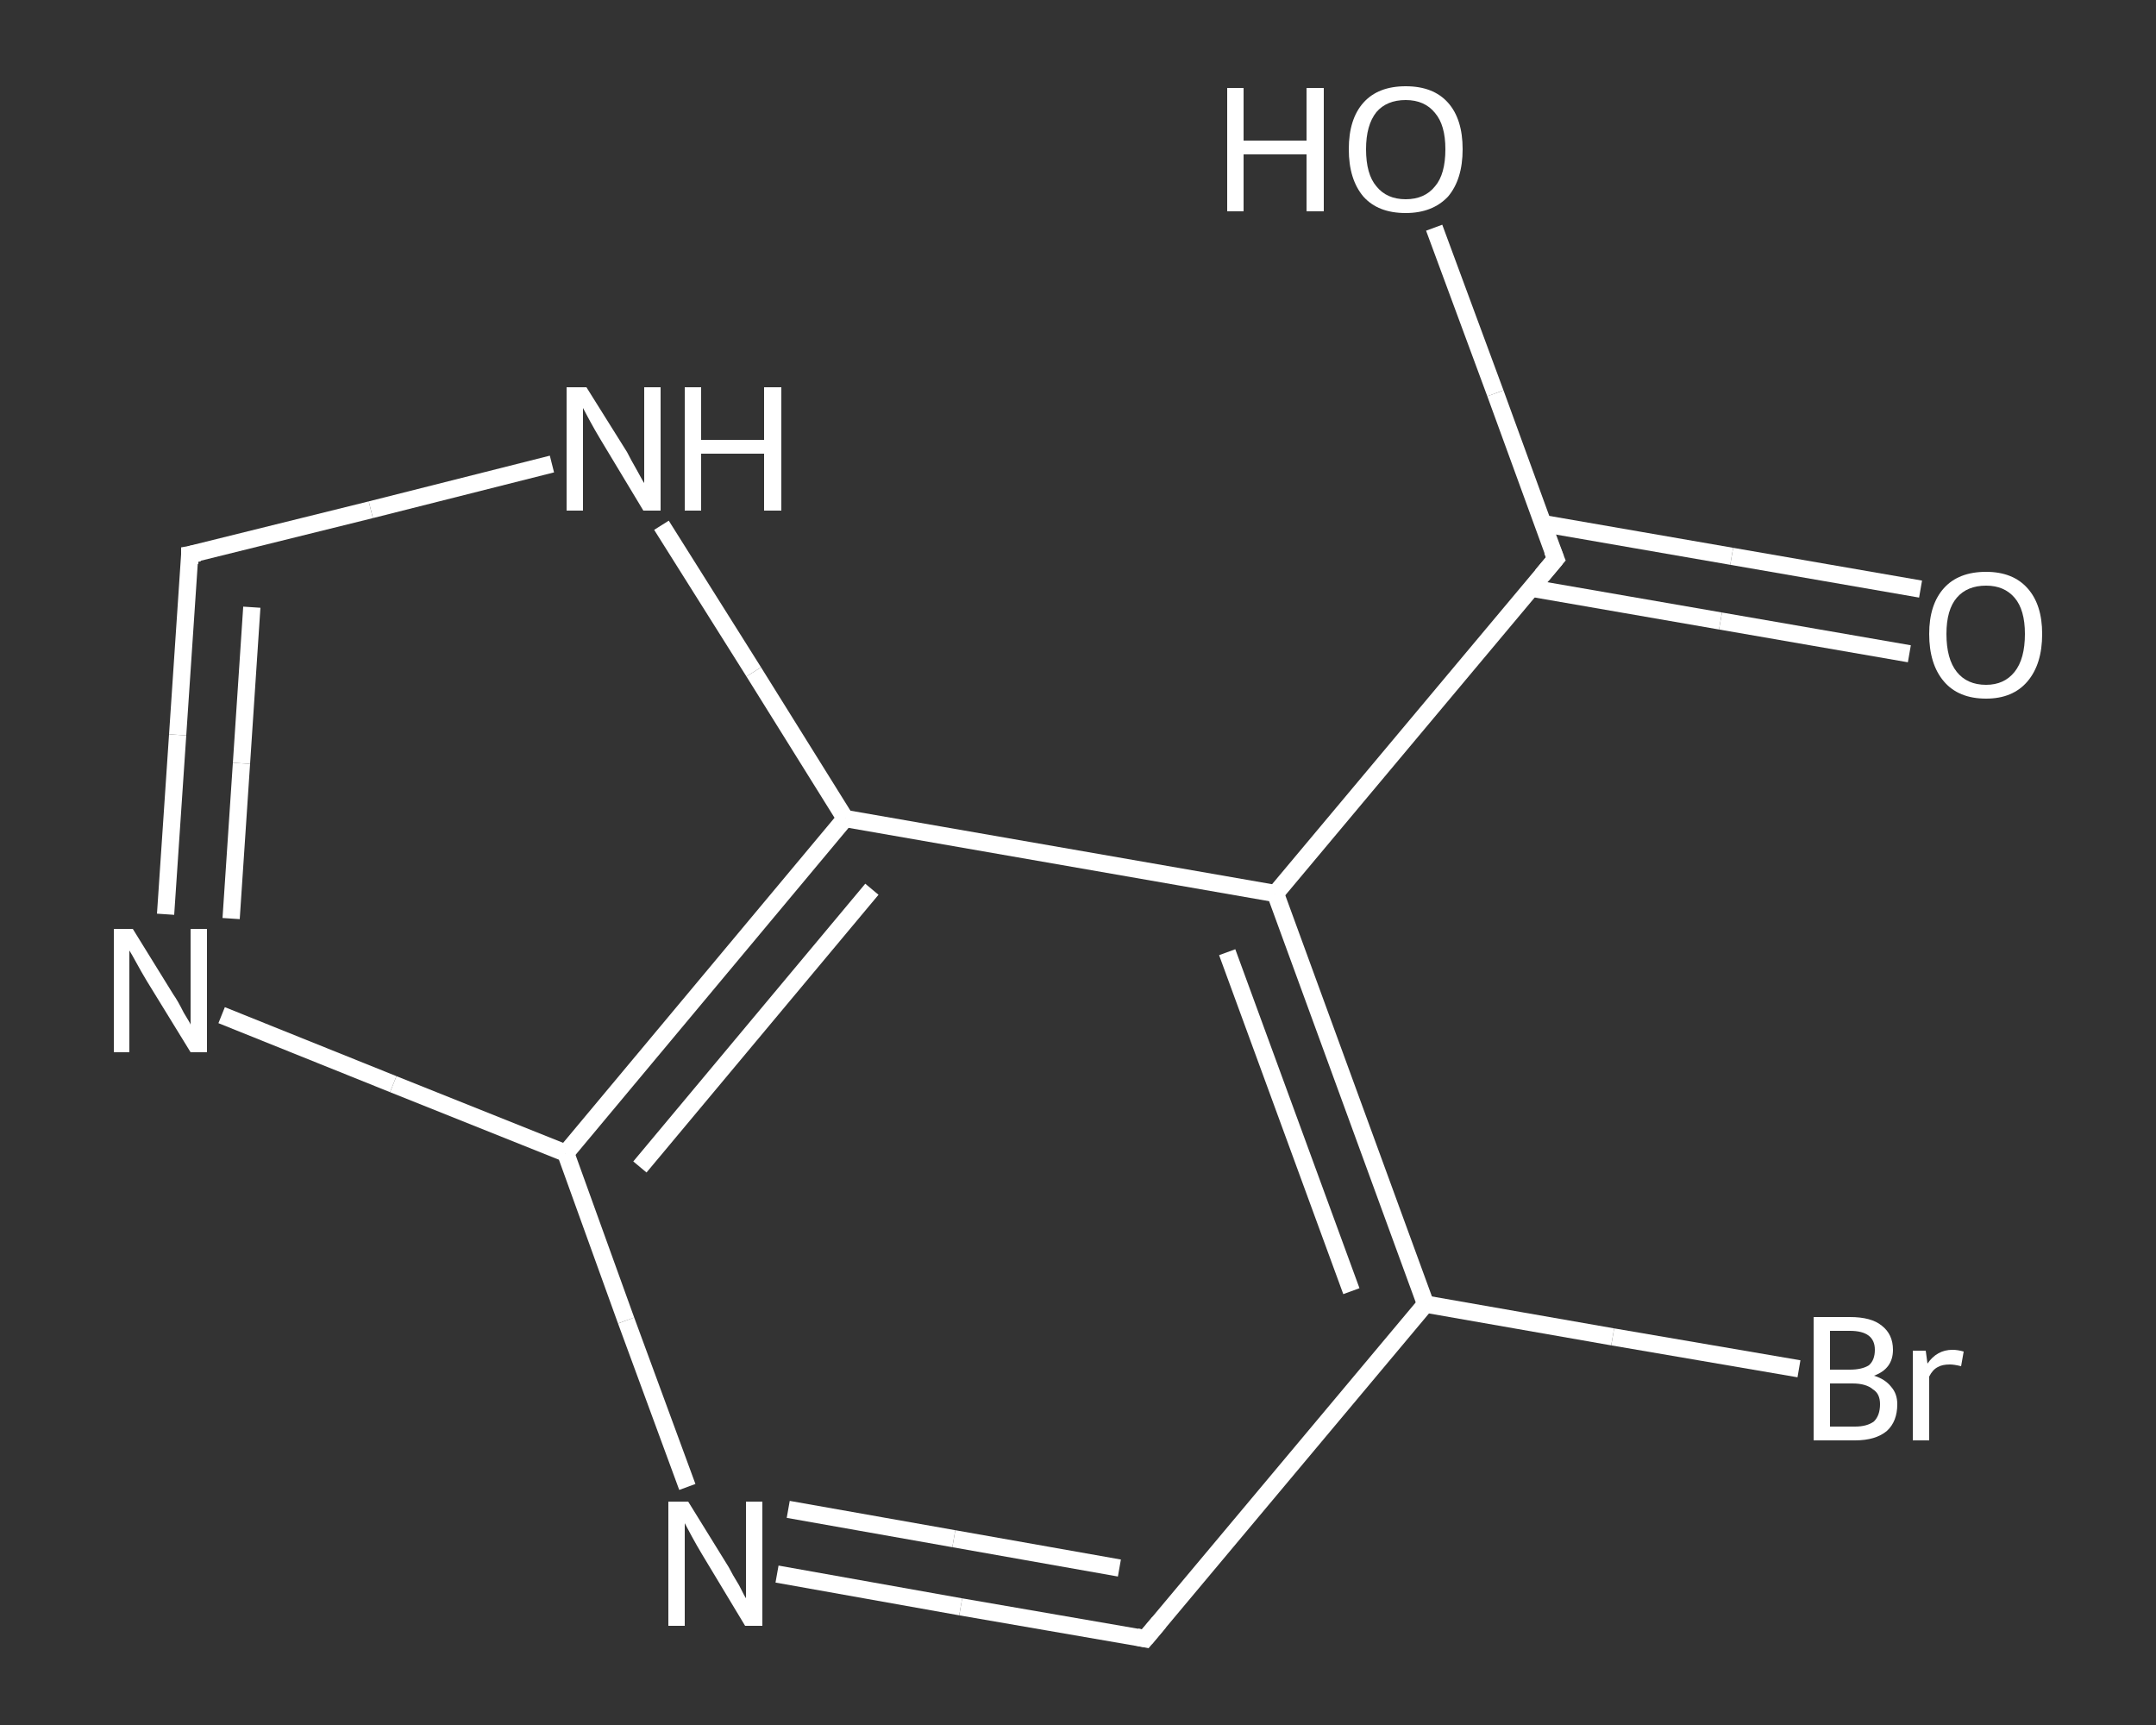 <?xml version='1.0' encoding='iso-8859-1'?>
<svg version='1.1' baseProfile='full'
              xmlns='http://www.w3.org/2000/svg'
                      xmlns:rdkit='http://www.rdkit.org/xml'
                      xmlns:xlink='http://www.w3.org/1999/xlink'
                  xml:space='preserve'
width='250px' height='200px' viewBox='0 0 250 200'>
<rect x="0" y="0" width="250" height="200" fill="#333333" stroke="none"/>
<!-- END OF HEADER -->
<rect style='opacity:1.0;fill:transparent;stroke:none' width='250.0' height='200.0' x='0.0' y='0.0'> </rect>
<path class='bond-0 atom-0 atom-1' d='M 221.4,75.8 L 199.5,72.0' style='fill:none;fill-rule:evenodd;stroke:#FFFFFF;stroke-width:2.0px;stroke-linecap:butt;stroke-linejoin:miter;stroke-opacity:1' />
<path class='bond-0 atom-0 atom-1' d='M 199.5,72.0 L 177.6,68.2' style='fill:none;fill-rule:evenodd;stroke:#FFFFFF;stroke-width:2.0px;stroke-linecap:butt;stroke-linejoin:miter;stroke-opacity:1' />
<path class='bond-0 atom-0 atom-1' d='M 222.7,68.3 L 200.8,64.5' style='fill:none;fill-rule:evenodd;stroke:#FFFFFF;stroke-width:2.0px;stroke-linecap:butt;stroke-linejoin:miter;stroke-opacity:1' />
<path class='bond-0 atom-0 atom-1' d='M 200.8,64.5 L 178.9,60.7' style='fill:none;fill-rule:evenodd;stroke:#FFFFFF;stroke-width:2.0px;stroke-linecap:butt;stroke-linejoin:miter;stroke-opacity:1' />
<path class='bond-1 atom-1 atom-2' d='M 180.4,64.8 L 173.4,45.6' style='fill:none;fill-rule:evenodd;stroke:#FFFFFF;stroke-width:2.0px;stroke-linecap:butt;stroke-linejoin:miter;stroke-opacity:1' />
<path class='bond-1 atom-1 atom-2' d='M 173.4,45.6 L 166.3,26.4' style='fill:none;fill-rule:evenodd;stroke:#FFFFFF;stroke-width:2.0px;stroke-linecap:butt;stroke-linejoin:miter;stroke-opacity:1' />
<path class='bond-2 atom-1 atom-3' d='M 180.4,64.8 L 147.9,103.6' style='fill:none;fill-rule:evenodd;stroke:#FFFFFF;stroke-width:2.0px;stroke-linecap:butt;stroke-linejoin:miter;stroke-opacity:1' />
<path class='bond-3 atom-3 atom-4' d='M 147.9,103.6 L 165.3,151.2' style='fill:none;fill-rule:evenodd;stroke:#FFFFFF;stroke-width:2.0px;stroke-linecap:butt;stroke-linejoin:miter;stroke-opacity:1' />
<path class='bond-3 atom-3 atom-4' d='M 142.3,110.4 L 156.7,149.7' style='fill:none;fill-rule:evenodd;stroke:#FFFFFF;stroke-width:2.0px;stroke-linecap:butt;stroke-linejoin:miter;stroke-opacity:1' />
<path class='bond-4 atom-4 atom-5' d='M 165.3,151.2 L 187.0,155.0' style='fill:none;fill-rule:evenodd;stroke:#FFFFFF;stroke-width:2.0px;stroke-linecap:butt;stroke-linejoin:miter;stroke-opacity:1' />
<path class='bond-4 atom-4 atom-5' d='M 187.0,155.0 L 208.6,158.7' style='fill:none;fill-rule:evenodd;stroke:#FFFFFF;stroke-width:2.0px;stroke-linecap:butt;stroke-linejoin:miter;stroke-opacity:1' />
<path class='bond-5 atom-4 atom-6' d='M 165.3,151.2 L 132.8,190.0' style='fill:none;fill-rule:evenodd;stroke:#FFFFFF;stroke-width:2.0px;stroke-linecap:butt;stroke-linejoin:miter;stroke-opacity:1' />
<path class='bond-6 atom-6 atom-7' d='M 132.8,190.0 L 111.4,186.3' style='fill:none;fill-rule:evenodd;stroke:#FFFFFF;stroke-width:2.0px;stroke-linecap:butt;stroke-linejoin:miter;stroke-opacity:1' />
<path class='bond-6 atom-6 atom-7' d='M 111.4,186.3 L 90.1,182.5' style='fill:none;fill-rule:evenodd;stroke:#FFFFFF;stroke-width:2.0px;stroke-linecap:butt;stroke-linejoin:miter;stroke-opacity:1' />
<path class='bond-6 atom-6 atom-7' d='M 129.8,181.8 L 110.6,178.4' style='fill:none;fill-rule:evenodd;stroke:#FFFFFF;stroke-width:2.0px;stroke-linecap:butt;stroke-linejoin:miter;stroke-opacity:1' />
<path class='bond-6 atom-6 atom-7' d='M 110.6,178.4 L 91.4,175.0' style='fill:none;fill-rule:evenodd;stroke:#FFFFFF;stroke-width:2.0px;stroke-linecap:butt;stroke-linejoin:miter;stroke-opacity:1' />
<path class='bond-7 atom-7 atom-8' d='M 79.7,172.4 L 72.6,153.1' style='fill:none;fill-rule:evenodd;stroke:#FFFFFF;stroke-width:2.0px;stroke-linecap:butt;stroke-linejoin:miter;stroke-opacity:1' />
<path class='bond-7 atom-7 atom-8' d='M 72.6,153.1 L 65.6,133.7' style='fill:none;fill-rule:evenodd;stroke:#FFFFFF;stroke-width:2.0px;stroke-linecap:butt;stroke-linejoin:miter;stroke-opacity:1' />
<path class='bond-8 atom-8 atom-9' d='M 65.6,133.7 L 45.6,125.7' style='fill:none;fill-rule:evenodd;stroke:#FFFFFF;stroke-width:2.0px;stroke-linecap:butt;stroke-linejoin:miter;stroke-opacity:1' />
<path class='bond-8 atom-8 atom-9' d='M 45.6,125.7 L 25.7,117.7' style='fill:none;fill-rule:evenodd;stroke:#FFFFFF;stroke-width:2.0px;stroke-linecap:butt;stroke-linejoin:miter;stroke-opacity:1' />
<path class='bond-9 atom-9 atom-10' d='M 19.2,106.0 L 20.6,85.2' style='fill:none;fill-rule:evenodd;stroke:#FFFFFF;stroke-width:2.0px;stroke-linecap:butt;stroke-linejoin:miter;stroke-opacity:1' />
<path class='bond-9 atom-9 atom-10' d='M 20.6,85.2 L 22.0,64.3' style='fill:none;fill-rule:evenodd;stroke:#FFFFFF;stroke-width:2.0px;stroke-linecap:butt;stroke-linejoin:miter;stroke-opacity:1' />
<path class='bond-9 atom-9 atom-10' d='M 26.8,106.5 L 28.0,88.5' style='fill:none;fill-rule:evenodd;stroke:#FFFFFF;stroke-width:2.0px;stroke-linecap:butt;stroke-linejoin:miter;stroke-opacity:1' />
<path class='bond-9 atom-9 atom-10' d='M 28.0,88.5 L 29.2,70.4' style='fill:none;fill-rule:evenodd;stroke:#FFFFFF;stroke-width:2.0px;stroke-linecap:butt;stroke-linejoin:miter;stroke-opacity:1' />
<path class='bond-10 atom-10 atom-11' d='M 22.0,64.3 L 43.0,59.1' style='fill:none;fill-rule:evenodd;stroke:#FFFFFF;stroke-width:2.0px;stroke-linecap:butt;stroke-linejoin:miter;stroke-opacity:1' />
<path class='bond-10 atom-10 atom-11' d='M 43.0,59.1 L 64.0,53.8' style='fill:none;fill-rule:evenodd;stroke:#FFFFFF;stroke-width:2.0px;stroke-linecap:butt;stroke-linejoin:miter;stroke-opacity:1' />
<path class='bond-11 atom-11 atom-12' d='M 76.7,60.9 L 87.4,77.9' style='fill:none;fill-rule:evenodd;stroke:#FFFFFF;stroke-width:2.0px;stroke-linecap:butt;stroke-linejoin:miter;stroke-opacity:1' />
<path class='bond-11 atom-11 atom-12' d='M 87.4,77.9 L 98.0,94.9' style='fill:none;fill-rule:evenodd;stroke:#FFFFFF;stroke-width:2.0px;stroke-linecap:butt;stroke-linejoin:miter;stroke-opacity:1' />
<path class='bond-12 atom-12 atom-3' d='M 98.0,94.9 L 147.9,103.6' style='fill:none;fill-rule:evenodd;stroke:#FFFFFF;stroke-width:2.0px;stroke-linecap:butt;stroke-linejoin:miter;stroke-opacity:1' />
<path class='bond-13 atom-12 atom-8' d='M 98.0,94.9 L 65.6,133.7' style='fill:none;fill-rule:evenodd;stroke:#FFFFFF;stroke-width:2.0px;stroke-linecap:butt;stroke-linejoin:miter;stroke-opacity:1' />
<path class='bond-13 atom-12 atom-8' d='M 101.1,103.1 L 74.2,135.3' style='fill:none;fill-rule:evenodd;stroke:#FFFFFF;stroke-width:2.0px;stroke-linecap:butt;stroke-linejoin:miter;stroke-opacity:1' />
<path d='M 180.0,63.8 L 180.4,64.8 L 178.8,66.7' style='fill:none;stroke:#FFFFFF;stroke-width:2.0px;stroke-linecap:butt;stroke-linejoin:miter;stroke-opacity:1;' />
<path d='M 134.4,188.1 L 132.8,190.0 L 131.8,189.8' style='fill:none;stroke:#FFFFFF;stroke-width:2.0px;stroke-linecap:butt;stroke-linejoin:miter;stroke-opacity:1;' />
<path d='M 22.0,65.4 L 22.0,64.3 L 23.1,64.1' style='fill:none;stroke:#FFFFFF;stroke-width:2.0px;stroke-linecap:butt;stroke-linejoin:miter;stroke-opacity:1;' />
<path class='atom-0' d='M 223.7 73.5
Q 223.7 70.1, 225.4 68.2
Q 227.1 66.3, 230.3 66.3
Q 233.4 66.3, 235.1 68.2
Q 236.8 70.1, 236.8 73.5
Q 236.8 77.0, 235.1 79.0
Q 233.4 81.0, 230.3 81.0
Q 227.1 81.0, 225.4 79.0
Q 223.7 77.0, 223.7 73.5
M 230.3 79.4
Q 232.4 79.4, 233.6 77.9
Q 234.8 76.4, 234.8 73.5
Q 234.8 70.7, 233.6 69.3
Q 232.4 67.9, 230.3 67.9
Q 228.1 67.9, 226.9 69.3
Q 225.7 70.7, 225.7 73.5
Q 225.7 76.4, 226.9 77.9
Q 228.1 79.4, 230.3 79.4
' fill='#FFFFFF'/>
<path class='atom-2' d='M 142.3 10.2
L 144.2 10.2
L 144.2 16.3
L 151.5 16.3
L 151.5 10.2
L 153.5 10.2
L 153.5 24.5
L 151.5 24.5
L 151.5 17.9
L 144.2 17.9
L 144.2 24.5
L 142.3 24.5
L 142.3 10.2
' fill='#FFFFFF'/>
<path class='atom-2' d='M 156.4 17.3
Q 156.4 13.8, 158.1 11.9
Q 159.8 10.0, 163.0 10.0
Q 166.2 10.0, 167.9 11.9
Q 169.6 13.8, 169.6 17.3
Q 169.6 20.8, 167.9 22.8
Q 166.1 24.7, 163.0 24.7
Q 159.8 24.7, 158.1 22.8
Q 156.4 20.8, 156.4 17.3
M 163.0 23.1
Q 165.2 23.1, 166.4 21.6
Q 167.6 20.2, 167.6 17.3
Q 167.6 14.5, 166.4 13.1
Q 165.2 11.6, 163.0 11.6
Q 160.8 11.6, 159.6 13.0
Q 158.4 14.5, 158.4 17.3
Q 158.4 20.2, 159.6 21.6
Q 160.8 23.1, 163.0 23.1
' fill='#FFFFFF'/>
<path class='atom-5' d='M 217.3 159.5
Q 218.6 159.9, 219.3 160.8
Q 220.0 161.6, 220.0 162.8
Q 220.0 164.8, 218.8 165.9
Q 217.5 167.0, 215.1 167.0
L 210.3 167.0
L 210.3 152.7
L 214.5 152.7
Q 217.0 152.7, 218.2 153.7
Q 219.5 154.7, 219.5 156.5
Q 219.5 158.7, 217.3 159.5
M 212.2 154.3
L 212.2 158.8
L 214.5 158.8
Q 215.9 158.8, 216.7 158.3
Q 217.4 157.7, 217.4 156.5
Q 217.4 154.3, 214.5 154.3
L 212.2 154.3
M 215.1 165.4
Q 216.5 165.4, 217.3 164.8
Q 218.0 164.1, 218.0 162.8
Q 218.0 161.6, 217.2 161.1
Q 216.4 160.4, 214.8 160.4
L 212.2 160.4
L 212.2 165.4
L 215.1 165.4
' fill='#FFFFFF'/>
<path class='atom-5' d='M 223.3 156.6
L 223.5 158.1
Q 224.6 156.5, 226.4 156.5
Q 227.0 156.5, 227.7 156.7
L 227.4 158.4
Q 226.6 158.2, 226.1 158.2
Q 225.2 158.2, 224.7 158.5
Q 224.1 158.8, 223.7 159.6
L 223.7 167.0
L 221.8 167.0
L 221.8 156.6
L 223.3 156.6
' fill='#FFFFFF'/>
<path class='atom-7' d='M 79.8 174.1
L 84.5 181.7
Q 84.9 182.5, 85.7 183.8
Q 86.4 185.2, 86.5 185.3
L 86.5 174.1
L 88.4 174.1
L 88.4 188.5
L 86.4 188.5
L 81.4 180.2
Q 80.8 179.2, 80.2 178.1
Q 79.6 177.0, 79.4 176.6
L 79.4 188.5
L 77.5 188.5
L 77.5 174.1
L 79.8 174.1
' fill='#FFFFFF'/>
<path class='atom-9' d='M 15.4 107.7
L 20.1 115.3
Q 20.6 116.0, 21.3 117.4
Q 22.1 118.7, 22.1 118.8
L 22.1 107.7
L 24.0 107.7
L 24.0 122.0
L 22.1 122.0
L 17.0 113.7
Q 16.4 112.7, 15.8 111.6
Q 15.2 110.5, 15.0 110.2
L 15.0 122.0
L 13.2 122.0
L 13.2 107.7
L 15.4 107.7
' fill='#FFFFFF'/>
<path class='atom-11' d='M 68.0 44.9
L 72.7 52.4
Q 73.1 53.2, 73.9 54.6
Q 74.6 55.9, 74.7 56.0
L 74.7 44.9
L 76.6 44.9
L 76.6 59.2
L 74.6 59.2
L 69.6 50.9
Q 69.0 49.9, 68.4 48.8
Q 67.8 47.7, 67.6 47.3
L 67.6 59.2
L 65.7 59.2
L 65.7 44.9
L 68.0 44.9
' fill='#FFFFFF'/>
<path class='atom-11' d='M 79.4 44.9
L 81.3 44.9
L 81.3 51.0
L 88.6 51.0
L 88.6 44.9
L 90.6 44.9
L 90.6 59.2
L 88.6 59.2
L 88.6 52.6
L 81.3 52.6
L 81.3 59.2
L 79.4 59.2
L 79.4 44.9
' fill='#FFFFFF'/>
</svg>
